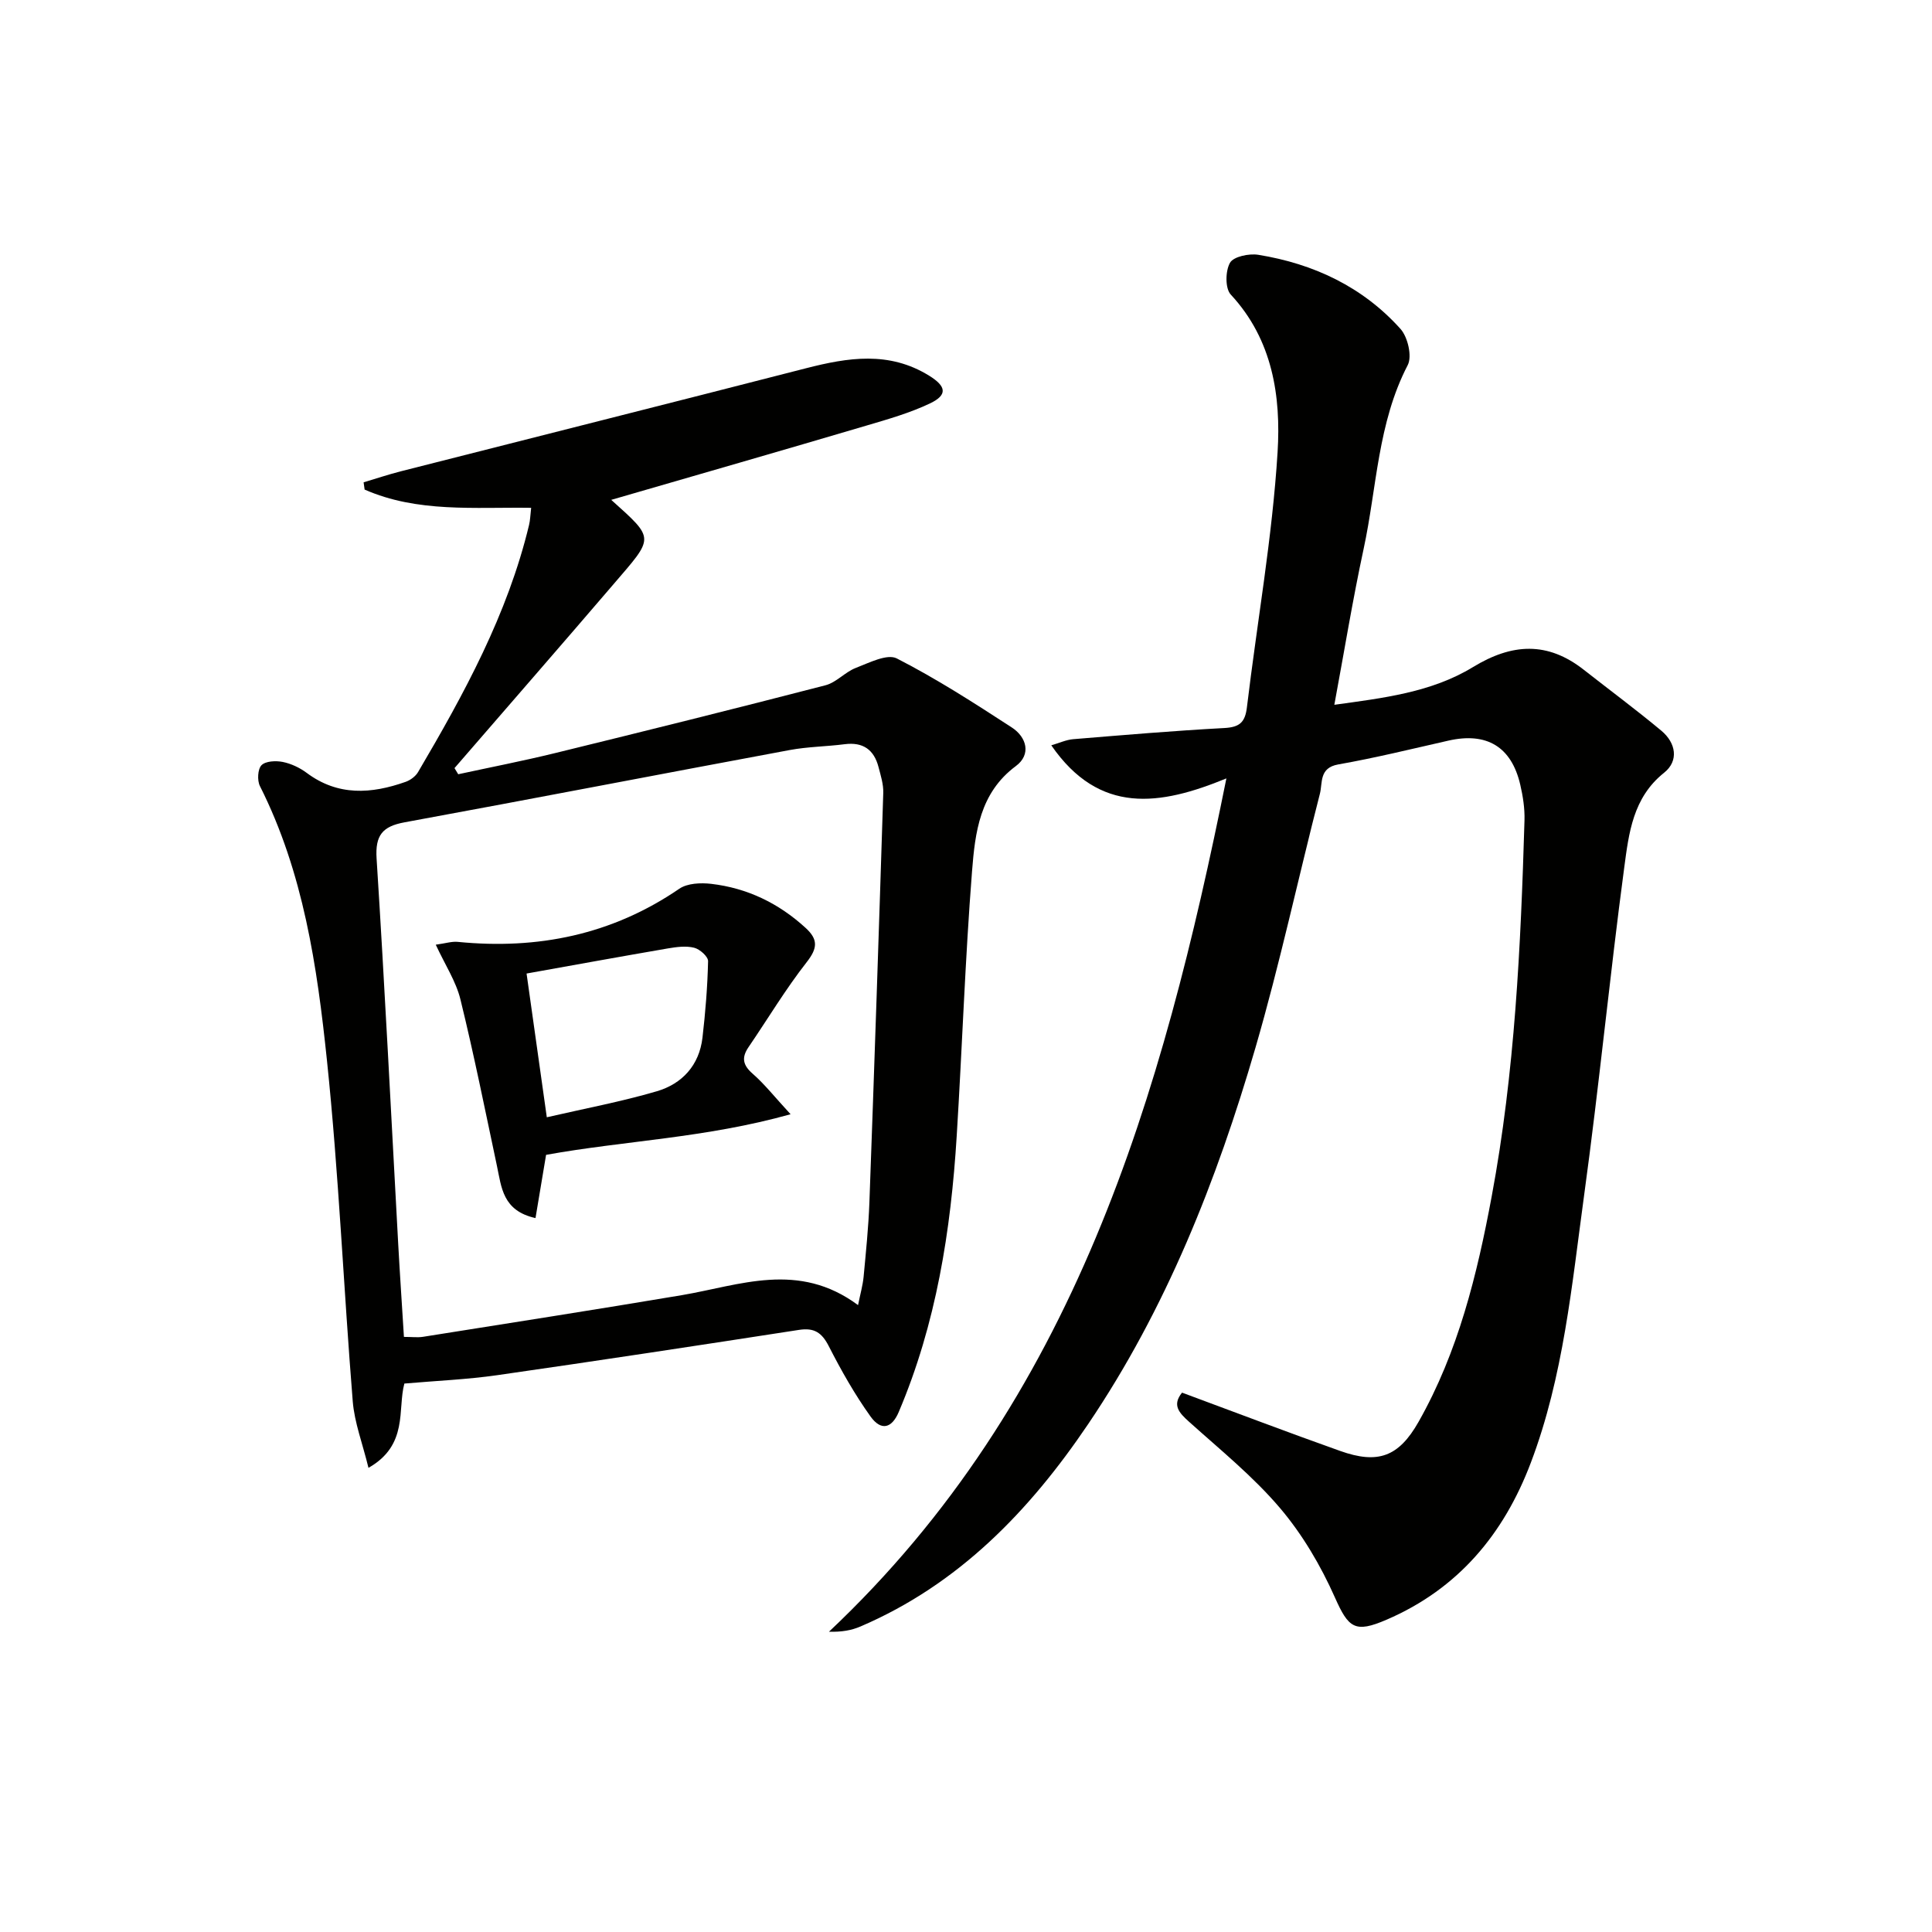 <svg enable-background="new 0 0 400 400" viewBox="0 0 400 400" xmlns="http://www.w3.org/2000/svg"><g fill="#010100"><path d="m253.91 161.16c-13.74 5.64-26.28 7.59-36.25-6.85 1.66-.48 3.08-1.15 4.54-1.27 10.43-.86 20.86-1.75 31.3-2.31 3.15-.17 4.29-1.19 4.66-4.29 2.11-17.62 5.26-35.16 6.35-52.83.71-11.51-1-23.27-9.69-32.62-1.19-1.27-1.13-4.9-.16-6.59.73-1.28 3.93-1.95 5.83-1.65 11.46 1.85 21.63 6.62 29.46 15.34 1.52 1.69 2.45 5.69 1.5 7.51-6.23 11.99-6.38 25.32-9.13 38.06-2.26 10.5-3.99 21.11-6.06 32.26 10.1-1.4 20.08-2.55 28.69-7.8 8.1-4.94 15.44-5.36 22.97.56 5.35 4.2 10.82 8.25 16.05 12.61 3.02 2.52 3.66 6.23.56 8.7-6.48 5.16-7.3 12.55-8.25 19.63-3.01 22.54-5.2 45.2-8.29 67.73-2.56 18.7-4.28 37.63-11.05 55.49-5.59 14.77-15.03 26.11-29.86 32.5-6.56 2.83-7.88 1.74-10.7-4.6-2.93-6.59-6.73-13.06-11.39-18.54-5.57-6.55-12.38-12.06-18.81-17.84-2.1-1.89-3.54-3.45-1.45-6.03 11.02 4.08 21.83 8.2 32.73 12.07 7.81 2.78 12.12 1.24 16.23-6.01 8.22-14.5 12.13-30.48 15.15-46.69 4.8-25.72 6.02-51.78 6.79-77.87.07-2.45-.32-4.98-.88-7.38-1.83-7.87-6.96-10.91-14.88-9.11-7.59 1.72-15.16 3.58-22.81 4.93-3.98.7-3.21 3.81-3.79 6.07-4.5 17.5-8.29 35.2-13.33 52.54-8.01 27.52-18.5 54.08-34.68 78.01-12.12 17.93-26.76 33.13-47.09 41.85-1.86.8-3.9 1.17-6.54 1.09 50.83-47.9 69.01-110.68 82.28-176.67z"/><path d="m126.55 103.49c9.15 8.23 8.9 7.63.45 17.49-10.91 12.73-21.93 25.37-32.9 38.05.26.42.51.84.77 1.27 6.7-1.45 13.43-2.76 20.09-4.39 18.67-4.57 37.33-9.21 55.94-14.03 2.25-.58 4.05-2.73 6.27-3.59 2.76-1.06 6.5-2.99 8.5-1.97 8.23 4.21 16.06 9.25 23.82 14.3 3.07 2 4.06 5.59.84 7.98-7.5 5.56-8.45 13.78-9.08 21.78-1.43 18.22-2.04 36.51-3.17 54.76-1.21 19.64-4.24 38.93-12.01 57.21-1.42 3.35-3.63 4-5.85.9-3.27-4.57-6.07-9.53-8.63-14.54-1.44-2.81-3-3.86-6.17-3.37-20.82 3.22-41.65 6.39-62.5 9.38-6.22.89-12.53 1.15-19.2 1.73-1.45 5.32.89 12.73-7.43 17.45-1.24-5.09-2.91-9.39-3.26-13.79-1.9-23.52-2.89-47.13-5.34-70.58-2.03-19.45-4.87-38.92-13.88-56.79-.58-1.16-.46-3.5.33-4.31.86-.87 2.97-.96 4.39-.68 1.74.35 3.52 1.19 4.96 2.26 6.49 4.85 13.41 4.37 20.5 1.86.98-.35 2.04-1.13 2.56-2.01 9.54-16.22 18.55-32.68 22.99-51.19.23-.95.25-1.96.43-3.53-11.74-.17-23.54 1.04-34.48-3.78-.07-.5-.14-1-.21-1.5 2.55-.76 5.08-1.61 7.66-2.27 27.97-7.12 55.96-14.16 83.91-21.34 8.72-2.24 17.21-3.6 25.5 1.52 3.51 2.17 3.95 3.96.2 5.75-4.16 1.98-8.68 3.27-13.12 4.58-17.48 5.17-35.02 10.21-52.88 15.39zm51.1 166.72c.48-2.37.98-4.1 1.15-5.86.48-5.13 1.01-10.26 1.2-15.4 1.03-28.25 1.98-56.51 2.87-84.77.06-1.78-.52-3.6-.98-5.36-.93-3.6-3.21-5.23-7.01-4.74-3.79.49-7.65.51-11.39 1.21-26.58 4.94-53.13 10.08-79.72 14.96-4.59.84-6.11 2.68-5.8 7.51 1.69 26.55 3.01 53.13 4.47 79.7.35 6.41.79 12.81 1.19 19.33 1.67 0 2.84.16 3.97-.02 17.86-2.84 35.73-5.62 53.56-8.62 12.03-2.04 24.13-7.11 36.49 2.06z"/><path d="m113.06 239.1c-.81 4.81-1.47 8.78-2.19 13.09-6.82-1.51-7.04-6.38-7.99-10.83-2.44-11.49-4.75-23.02-7.55-34.43-.91-3.73-3.16-7.13-5.11-11.34 2.07-.29 3.32-.7 4.51-.59 16.59 1.65 31.97-1.46 45.92-11 1.67-1.14 4.43-1.26 6.59-1.01 7.47.87 13.97 4.01 19.55 9.12 2.6 2.38 2.51 4.17.24 7.08-4.38 5.59-8.05 11.74-12.07 17.63-1.48 2.18-1.15 3.72.88 5.49 2.44 2.13 4.48 4.73 7.84 8.38-17.59 4.94-34.48 5.48-50.62 8.41zm.15-7.78c7.8-1.8 15.39-3.22 22.76-5.38 5.26-1.54 8.8-5.38 9.47-11.1.61-5.26 1.04-10.55 1.16-15.84.02-.95-1.71-2.49-2.88-2.78-1.7-.43-3.65-.16-5.44.14-9.76 1.68-19.51 3.45-29.26 5.2 1.33 9.4 2.66 18.85 4.19 29.76z"/></g></svg>